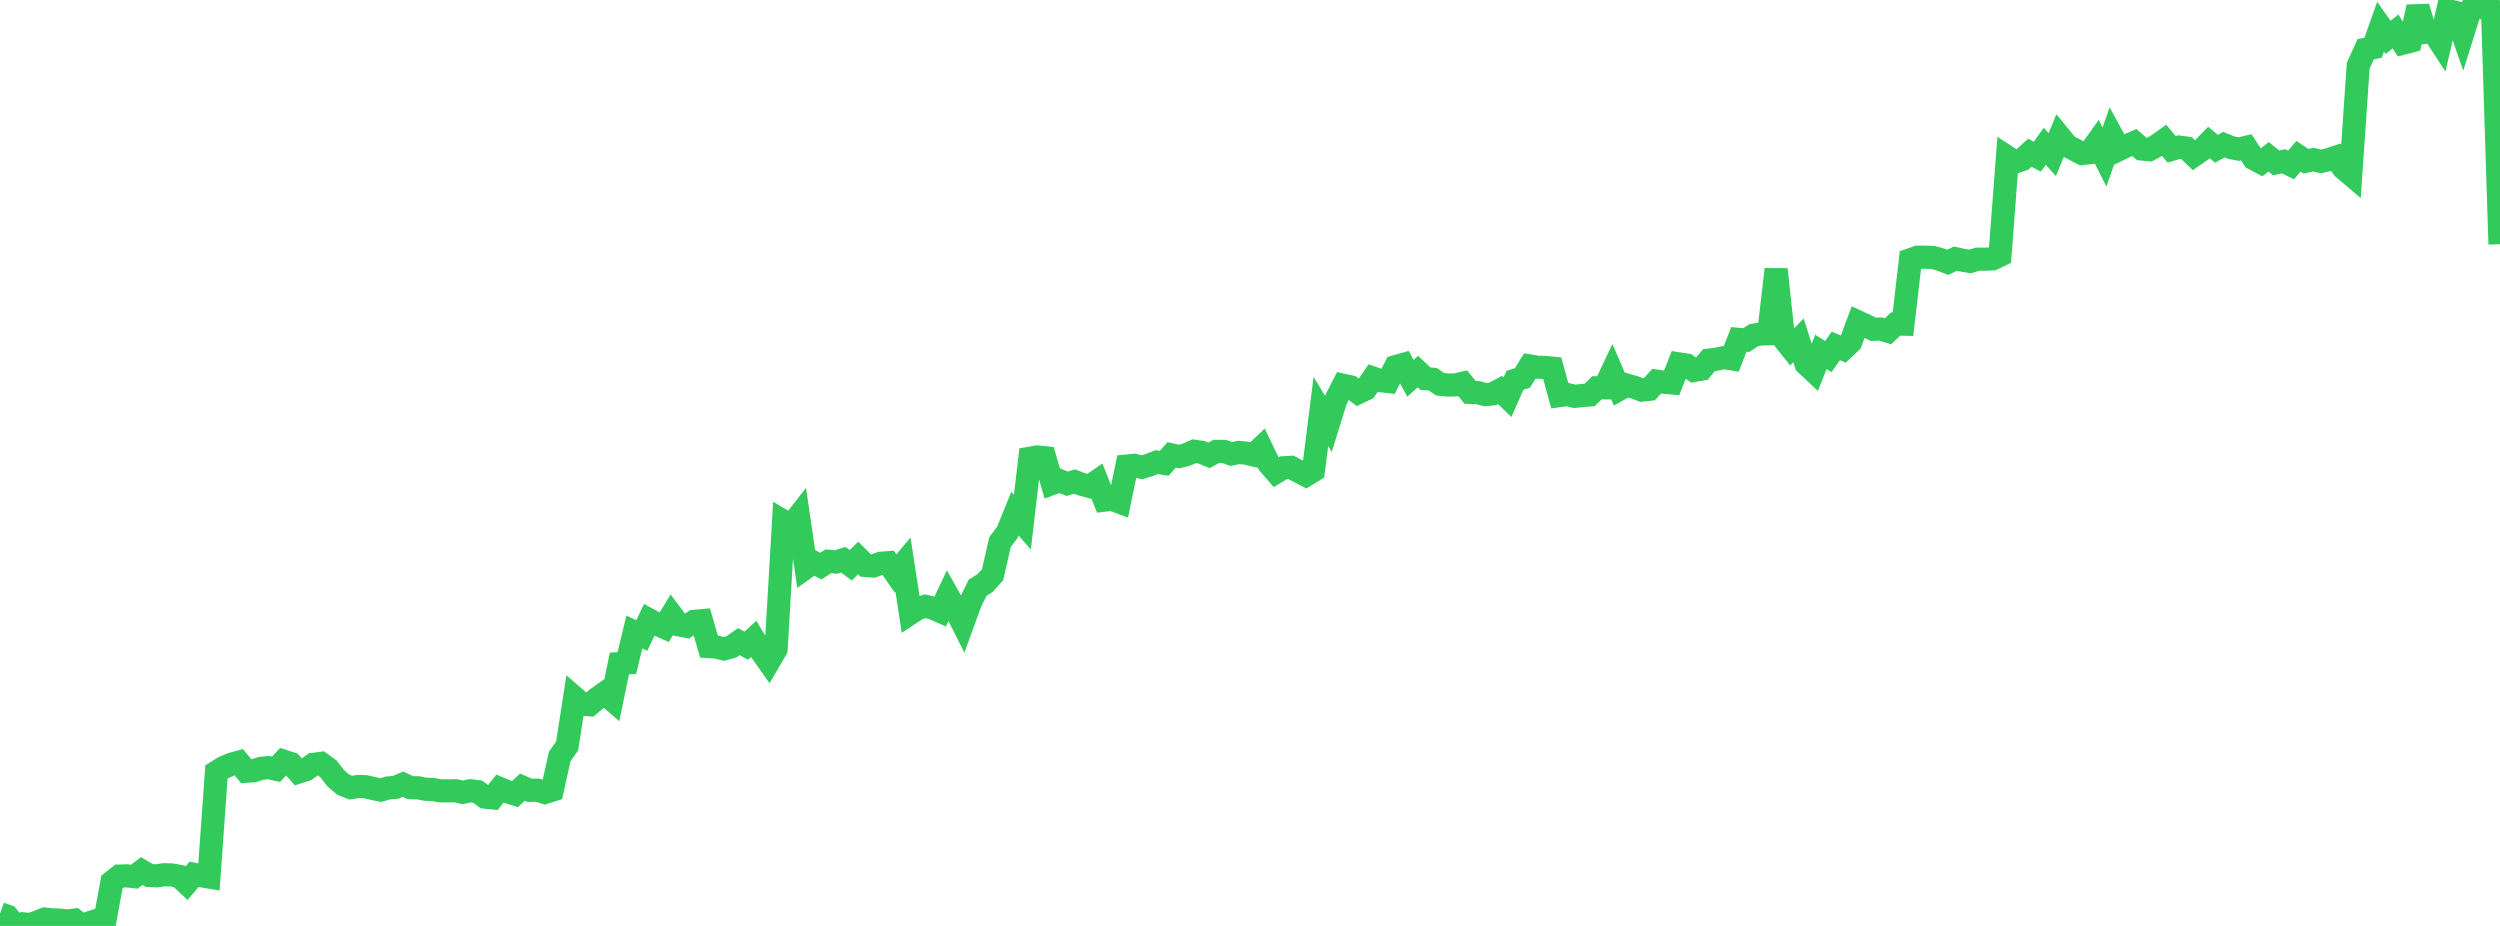 <?xml version="1.0" standalone="no"?>
<!DOCTYPE svg PUBLIC "-//W3C//DTD SVG 1.1//EN" "http://www.w3.org/Graphics/SVG/1.1/DTD/svg11.dtd">

<svg width="135" height="50" viewBox="0 0 135 50" preserveAspectRatio="none" 
  xmlns="http://www.w3.org/2000/svg"
  xmlns:xlink="http://www.w3.org/1999/xlink">


<polyline points="0.0, 49.341 0.403, 49.482 0.806, 49.984 1.209, 49.882 1.612, 49.928 2.015, 49.789 2.418, 49.627 2.821, 49.67 3.224, 49.687 3.627, 49.732 4.03, 49.684 4.433, 50.0 4.836, 49.827 5.239, 49.696 5.642, 49.831 6.045, 47.626 6.448, 47.307 6.851, 47.295 7.254, 47.341 7.657, 47.037 8.06, 47.275 8.463, 47.295 8.866, 47.235 9.269, 47.247 9.672, 47.319 10.075, 47.694 10.478, 47.213 10.881, 47.293 11.284, 47.36 11.687, 41.688 12.09, 41.441 12.493, 41.267 12.896, 41.157 13.299, 41.648 13.701, 41.62 14.104, 41.489 14.507, 41.452 14.91, 41.538 15.313, 41.105 15.716, 41.235 16.119, 41.691 16.522, 41.56 16.925, 41.273 17.328, 41.221 17.731, 41.513 18.134, 42.029 18.537, 42.373 18.94, 42.534 19.343, 42.469 19.746, 42.483 20.149, 42.579 20.552, 42.665 20.955, 42.55 21.358, 42.517 21.761, 42.345 22.164, 42.536 22.567, 42.54 22.97, 42.619 23.373, 42.632 23.776, 42.705 24.179, 42.706 24.582, 42.698 24.985, 42.788 25.388, 42.701 25.791, 42.749 26.194, 43.044 26.597, 43.086 27.0, 42.585 27.403, 42.751 27.806, 42.88 28.209, 42.507 28.612, 42.681 29.015, 42.667 29.418, 42.797 29.821, 42.669 30.224, 40.851 30.627, 40.28 31.03, 37.674 31.433, 38.023 31.836, 38.056 32.239, 37.715 32.642, 37.431 33.045, 37.779 33.448, 35.831 33.851, 35.8 34.254, 34.13 34.657, 34.316 35.06, 33.475 35.463, 33.693 35.866, 33.875 36.269, 33.211 36.672, 33.744 37.075, 33.822 37.478, 33.555 37.881, 33.519 38.284, 34.917 38.687, 34.943 39.09, 35.042 39.493, 34.93 39.896, 34.651 40.299, 34.866 40.701, 34.498 41.104, 35.167 41.507, 35.741 41.91, 35.049 42.313, 28.156 42.716, 28.395 43.119, 27.88 43.522, 30.646 43.925, 30.359 44.328, 30.568 44.731, 30.309 45.134, 30.35 45.537, 30.225 45.94, 30.526 46.343, 30.13 46.746, 30.535 47.149, 30.564 47.552, 30.419 47.955, 30.387 48.358, 30.965 48.761, 30.484 49.164, 33.116 49.567, 32.85 49.97, 32.74 50.373, 32.833 50.776, 33.012 51.179, 32.158 51.582, 32.874 51.985, 33.674 52.388, 32.562 52.791, 31.736 53.194, 31.484 53.597, 31.04 54.0, 29.278 54.403, 28.738 54.806, 27.737 55.209, 28.2 55.612, 24.746 56.015, 24.676 56.418, 24.717 56.821, 26.105 57.224, 25.959 57.627, 26.121 58.03, 26.004 58.433, 26.157 58.836, 26.265 59.239, 25.988 59.642, 27.008 60.045, 26.96 60.448, 27.112 60.851, 25.166 61.254, 25.126 61.657, 25.235 62.06, 25.112 62.463, 24.954 62.866, 25.02 63.269, 24.566 63.672, 24.653 64.075, 24.55 64.478, 24.367 64.881, 24.423 65.284, 24.59 65.687, 24.373 66.09, 24.373 66.493, 24.516 66.896, 24.431 67.299, 24.473 67.701, 24.57 68.104, 24.186 68.507, 25.032 68.91, 25.496 69.313, 25.257 69.716, 25.236 70.119, 25.454 70.522, 25.662 70.925, 25.411 71.328, 22.217 71.731, 22.888 72.134, 21.591 72.537, 20.806 72.94, 20.894 73.343, 21.202 73.746, 21.008 74.149, 20.418 74.552, 20.556 74.955, 20.602 75.358, 19.801 75.761, 19.687 76.164, 20.427 76.567, 20.064 76.97, 20.447 77.373, 20.481 77.776, 20.754 78.179, 20.792 78.582, 20.786 78.985, 20.697 79.388, 21.188 79.791, 21.198 80.194, 21.308 80.597, 21.272 81.0, 21.06 81.403, 21.448 81.806, 20.537 82.209, 20.41 82.612, 19.762 83.015, 19.829 83.418, 19.838 83.821, 19.88 84.224, 21.36 84.627, 21.305 85.03, 21.402 85.433, 21.358 85.836, 21.329 86.239, 20.939 86.642, 20.944 87.045, 20.092 87.448, 21.022 87.851, 20.8 88.254, 20.913 88.657, 21.067 89.06, 21.022 89.463, 20.582 89.866, 20.644 90.269, 20.677 90.672, 19.651 91.075, 19.713 91.478, 20.003 91.881, 19.932 92.284, 19.447 92.687, 19.398 93.09, 19.311 93.493, 19.375 93.896, 18.328 94.299, 18.365 94.701, 18.1 95.104, 18.036 95.507, 18.023 95.91, 14.545 96.313, 18.286 96.716, 18.792 97.119, 18.378 97.522, 19.647 97.925, 20.026 98.328, 19.003 98.731, 19.253 99.134, 18.68 99.537, 18.849 99.94, 18.468 100.343, 17.39 100.746, 17.575 101.149, 17.78 101.552, 17.768 101.955, 17.889 102.358, 17.499 102.761, 17.507 103.164, 14.025 103.567, 13.886 103.97, 13.89 104.373, 13.9 104.776, 14.012 105.179, 14.165 105.582, 13.967 105.985, 14.053 106.388, 14.117 106.791, 13.994 107.194, 13.994 107.597, 13.981 108.0, 13.786 108.403, 8.487 108.806, 8.75 109.209, 8.613 109.612, 8.25 110.015, 8.463 110.418, 7.898 110.821, 8.348 111.224, 7.372 111.627, 7.865 112.03, 8.079 112.433, 8.288 112.836, 8.247 113.239, 7.679 113.642, 8.479 114.045, 7.328 114.448, 8.064 114.851, 7.868 115.254, 7.694 115.657, 8.046 116.06, 8.084 116.463, 7.864 116.866, 7.579 117.269, 8.065 117.672, 7.943 118.075, 7.999 118.478, 8.385 118.881, 8.107 119.284, 7.695 119.687, 8.032 120.09, 7.811 120.493, 7.976 120.896, 8.051 121.299, 7.955 121.701, 8.568 122.104, 8.78 122.507, 8.468 122.91, 8.794 123.313, 8.711 123.716, 8.907 124.119, 8.436 124.522, 8.706 124.925, 8.621 125.328, 8.717 125.731, 8.624 126.134, 8.491 126.537, 9.077 126.94, 9.42 127.343, 3.551 127.746, 2.66 128.149, 2.575 128.552, 1.442 128.955, 2.014 129.358, 1.699 129.761, 2.33 130.164, 2.226 130.567, 0.376 130.97, 1.74 131.373, 1.683 131.776, 2.298 132.179, 0.563 132.582, 0.666 132.985, 1.826 133.388, 0.541 133.791, 0.0 134.194, 0.456 134.597, 0.56 135.0, 13.189" fill="none" stroke="#32ca5b" stroke-width="1.25"/>

</svg>